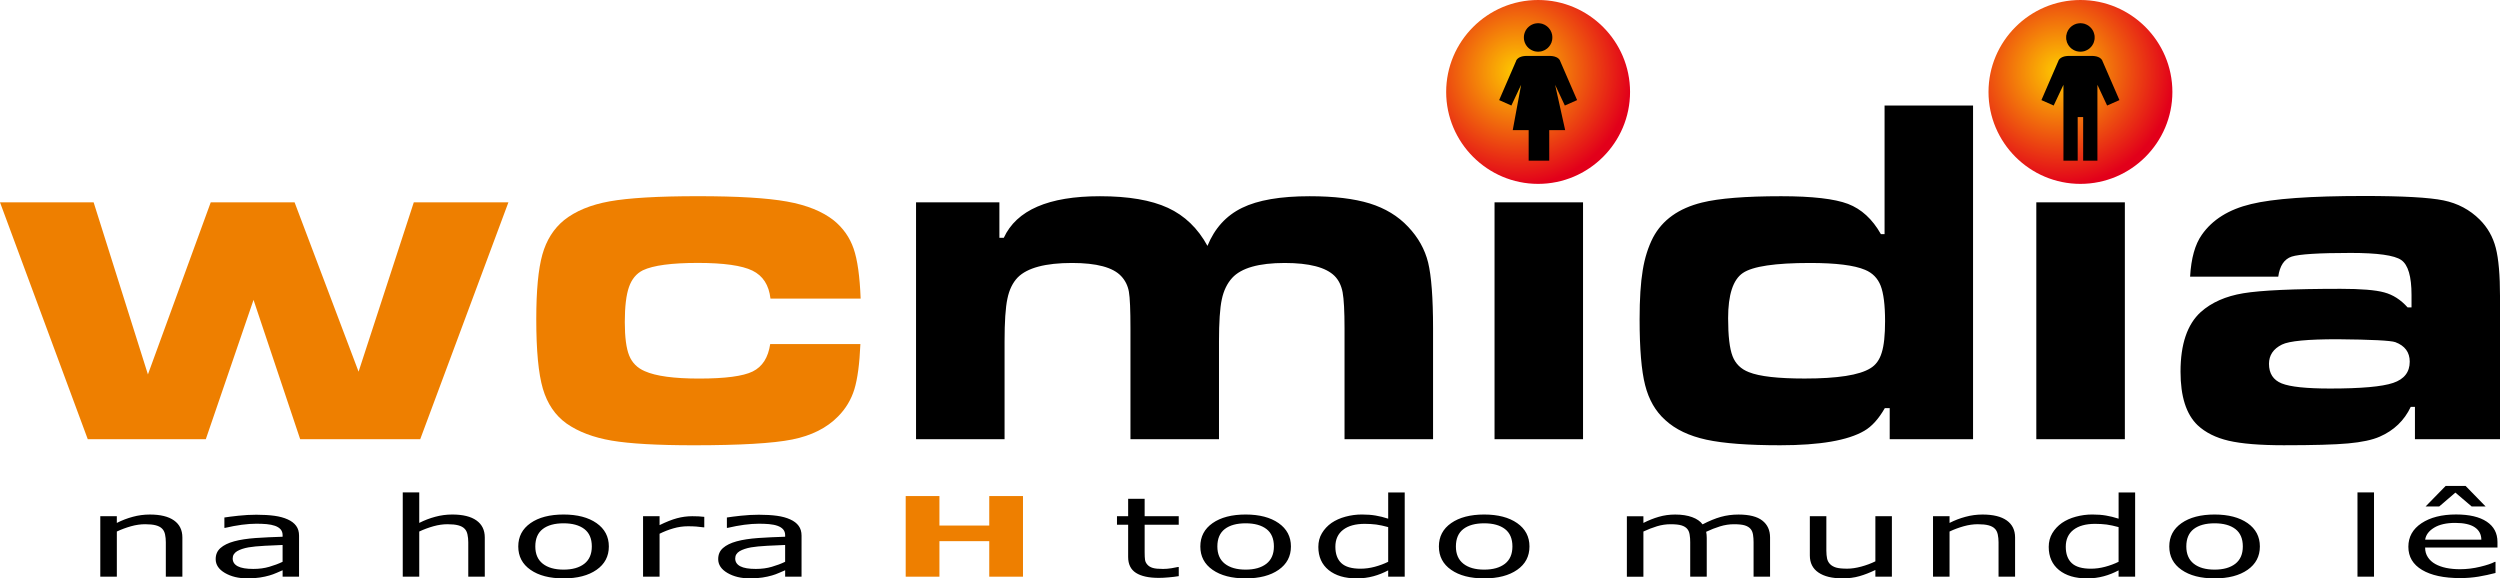<?xml version="1.0" encoding="utf-8"?>
<!-- Generator: Adobe Illustrator 12.0.0, SVG Export Plug-In . SVG Version: 6.00 Build 51448)  -->
<!DOCTYPE svg PUBLIC "-//W3C//DTD SVG 1.1//EN" "http://www.w3.org/Graphics/SVG/1.1/DTD/svg11.dtd">
<svg  version="1.1" xmlns:x="http://ns.adobe.com/Extensibility/1.0/" xmlns:i="http://ns.adobe.com/AdobeIllustrator/10.0/" xmlns:graph="http://ns.adobe.com/Graphs/1.0/"
	 xmlns="http://www.w3.org/2000/svg" xmlns:xlink="http://www.w3.org/1999/xlink" xmlns:a="http://ns.adobe.com/AdobeSVGViewerExtensions/3.0/"
	 width="146.224" height="33.83" viewBox="0 0 146.224 33.83" style="overflow:visible;enable-background:new 0 0 146.224 33.83;"
	 xml:space="preserve">
<g id="Grade" style="display:none;">
</g>
<g id="Camada_1">
</g>
<g id="_xA1_rea_de_trabalho">
</g>
<g id="Linhas-guia">
</g>
<g id="Page_1">
</g>
<g id="Camada_1_1_">
	<g>
		<path style="fill-rule:evenodd;clip-rule:evenodd;fill:#EE7F00;" d="M0,11.834h5.476L8.652,21.9l3.674-10.066h4.904l3.743,9.905
			l3.23-9.905h5.534l-5.158,13.854h-7.022l-2.728-8.149l-2.791,8.149H5.133L0,11.834L0,11.834z M45.049,20.123h5.275
			c-0.049,1.152-0.167,2.036-0.351,2.641c-0.186,0.606-0.503,1.137-0.952,1.591c-0.664,0.679-1.561,1.127-2.688,1.352
			c-1.122,0.225-3.045,0.337-5.758,0.337c-2.138,0-3.733-0.092-4.797-0.272c-1.063-0.182-1.942-0.513-2.64-1
			c-0.664-0.474-1.127-1.157-1.386-2.036c-0.259-0.884-0.386-2.238-0.386-4.068c0-1.669,0.118-2.929,0.356-3.777
			c0.239-0.85,0.663-1.518,1.273-2.017c0.669-0.531,1.552-0.897,2.66-1.097c1.107-0.199,2.83-0.302,5.177-0.302
			c2.294,0,4.025,0.103,5.192,0.312c1.171,0.21,2.083,0.582,2.743,1.104c0.551,0.448,0.936,1,1.161,1.653
			c0.225,0.649,0.361,1.625,0.41,2.922h-5.274c-0.088-0.79-0.44-1.337-1.055-1.638c-0.61-0.298-1.678-0.45-3.191-0.45
			c-1.537,0-2.606,0.142-3.216,0.43c-0.38,0.19-0.653,0.518-0.814,0.981c-0.161,0.459-0.244,1.146-0.244,2.048
			c0,0.89,0.087,1.544,0.258,1.962c0.171,0.421,0.474,0.724,0.913,0.912c0.649,0.289,1.708,0.431,3.171,0.431
			c1.528,0,2.572-0.136,3.138-0.414C44.595,21.446,44.932,20.914,45.049,20.123L45.049,20.123z"/>
		<path style="fill-rule:evenodd;clip-rule:evenodd;" d="M53.579,11.834h4.875v2.074h0.258c0.748-1.62,2.616-2.431,5.622-2.431
			c1.669,0,2.991,0.225,3.978,0.68c0.98,0.453,1.751,1.195,2.312,2.225c0.42-1.029,1.093-1.771,2.025-2.225
			c0.927-0.455,2.245-0.68,3.953-0.68c1.43,0,2.596,0.142,3.509,0.421c0.906,0.282,1.658,0.736,2.249,1.366
			c0.589,0.62,0.98,1.318,1.171,2.093c0.189,0.781,0.288,2.065,0.288,3.855v6.476h-5.178v-6.476c0-1.011-0.038-1.717-0.112-2.118
			c-0.077-0.4-0.234-0.718-0.473-0.957c-0.508-0.502-1.479-0.756-2.914-0.756c-1.518,0-2.542,0.293-3.074,0.874
			c-0.293,0.322-0.498,0.742-0.605,1.254c-0.112,0.517-0.165,1.337-0.165,2.459v5.72H66.12v-6.476c0-1.078-0.029-1.796-0.092-2.152
			c-0.064-0.356-0.215-0.659-0.45-0.908c-0.478-0.513-1.434-0.771-2.874-0.771c-1.556,0-2.616,0.283-3.176,0.845
			c-0.292,0.302-0.498,0.717-0.605,1.245c-0.112,0.521-0.166,1.355-0.166,2.497v5.72h-5.178V11.834L53.579,11.834z M87.415,11.834
			h5.176v13.854h-5.176V11.834L87.415,11.834z M87.415,6.173h5.176v3.89h-5.176V6.173L87.415,6.173z M115.403,6.173v19.514h-4.875
			v-1.815h-0.286c-0.361,0.629-0.761,1.074-1.201,1.327c-0.956,0.561-2.596,0.844-4.918,0.844c-1.87,0-3.309-0.107-4.319-0.326
			c-1.01-0.22-1.81-0.601-2.401-1.146c-0.575-0.512-0.966-1.197-1.18-2.045c-0.216-0.845-0.323-2.129-0.323-3.846
			c0-1.191,0.061-2.146,0.182-2.869c0.117-0.727,0.321-1.366,0.604-1.918c0.546-1.03,1.499-1.708,2.859-2.045
			c1-0.248,2.548-0.371,4.637-0.371c1.82,0,3.122,0.152,3.908,0.449c0.785,0.303,1.425,0.888,1.922,1.767h0.216v-7.52H115.403
			L115.403,6.173z M105.869,15.381c-2.04,0-3.353,0.195-3.929,0.586c-0.575,0.389-0.863,1.273-0.863,2.643
			c0,1.04,0.088,1.778,0.259,2.221c0.171,0.444,0.488,0.757,0.957,0.937c0.619,0.25,1.707,0.372,3.26,0.372
			c1.928,0,3.205-0.2,3.846-0.601c0.316-0.189,0.536-0.492,0.662-0.912c0.133-0.419,0.196-1.034,0.196-1.844
			c0-0.942-0.088-1.635-0.259-2.074c-0.171-0.434-0.475-0.747-0.912-0.927C108.456,15.514,107.382,15.381,105.869,15.381
			L105.869,15.381z M119.103,11.834h5.179v13.854h-5.179V11.834L119.103,11.834z M119.103,6.173h5.179v3.89h-5.179V6.173
			L119.103,6.173z M133.254,16.181h-5.156c0.062-1.078,0.292-1.893,0.683-2.444c0.618-0.889,1.58-1.489,2.884-1.801
			c1.297-0.317,3.498-0.473,6.597-0.473c2.279,0,3.83,0.087,4.659,0.258c0.83,0.171,1.538,0.546,2.119,1.126
			c0.459,0.459,0.771,1.011,0.938,1.656c0.164,0.639,0.247,1.589,0.247,2.85v8.334h-4.976v-1.89h-0.245
			c-0.38,0.802-0.986,1.382-1.815,1.743c-0.439,0.194-1.053,0.322-1.844,0.395c-0.791,0.073-2.05,0.107-3.771,0.107
			c-1.397,0-2.465-0.088-3.221-0.264c-0.752-0.175-1.357-0.479-1.815-0.907c-0.668-0.639-1-1.684-1-3.133
			c0-1.609,0.396-2.771,1.185-3.488c0.631-0.562,1.46-0.928,2.489-1.098c1.03-0.171,2.929-0.259,5.689-0.259
			c1.19,0,2.045,0.069,2.553,0.21c0.512,0.137,0.966,0.429,1.366,0.877h0.229v-0.726c0-1.088-0.2-1.767-0.601-2.045
			c-0.399-0.278-1.387-0.415-2.957-0.415c-1.859,0-3.012,0.073-3.45,0.214C133.606,15.152,133.343,15.542,133.254,16.181
			L133.254,16.181z M136.715,19.842c-1.742,0-2.825,0.102-3.246,0.312c-0.503,0.249-0.757,0.624-0.757,1.126
			c0,0.566,0.249,0.946,0.742,1.146c0.498,0.2,1.44,0.299,2.831,0.299c1.81,0,3.039-0.108,3.688-0.328
			c0.649-0.218,0.971-0.634,0.971-1.243c0-0.551-0.283-0.933-0.843-1.142C139.843,19.919,138.715,19.86,136.715,19.842
			L136.715,19.842z"/>
		
			<radialGradient id="XMLID_3_" cx="-98.668" cy="50.645" r="8.789" gradientTransform="matrix(0.759 0 0 0.759 163.628 -34.27)" gradientUnits="userSpaceOnUse">
			<stop  offset="0" style="stop-color:#FECC00"/>
			<stop  offset="1" style="stop-color:#E2001A"/>
			<a:midPointStop  offset="0" style="stop-color:#FECC00"/>
			<a:midPointStop  offset="0.5" style="stop-color:#FECC00"/>
			<a:midPointStop  offset="1" style="stop-color:#E2001A"/>
		</radialGradient>
		<path style="fill-rule:evenodd;clip-rule:evenodd;fill:url(#XMLID_3_);" d="M89.964,0c2.961,0,5.377,2.416,5.377,5.379
			c0,2.96-2.416,5.376-5.377,5.376c-2.962,0-5.378-2.416-5.378-5.376C84.586,2.416,87.002,0,89.964,0L89.964,0z"/>
		<polygon style="fill-rule:evenodd;clip-rule:evenodd;" points="89.411,9.399 89.411,7.61 88.48,7.61 88.969,4.96 88.969,4.96 
			88.399,6.173 87.685,5.855 88.678,3.562 88.678,3.562 88.678,3.559 88.678,3.555 88.681,3.551 88.681,3.543 88.685,3.536 
			88.691,3.528 88.695,3.518 88.703,3.505 88.711,3.494 88.719,3.483 88.73,3.472 88.742,3.457 88.753,3.445 88.769,3.43 
			88.782,3.418 88.803,3.403 88.82,3.389 88.84,3.376 88.862,3.362 88.89,3.351 88.915,3.338 88.945,3.328 88.977,3.316 
			89.011,3.305 89.044,3.297 89.082,3.29 89.124,3.282 89.165,3.278 89.215,3.274 89.261,3.271 89.314,3.271 90.614,3.271 
			90.666,3.271 90.712,3.274 90.761,3.278 90.803,3.282 90.845,3.29 90.882,3.297 90.916,3.305 90.951,3.316 90.981,3.328 
			91.011,3.338 91.037,3.351 91.065,3.362 91.087,3.376 91.106,3.389 91.125,3.403 91.145,3.418 91.16,3.43 91.174,3.445 
			91.186,3.457 91.197,3.472 91.208,3.483 91.216,3.494 91.224,3.505 91.231,3.518 91.235,3.528 91.239,3.536 91.243,3.543 
			91.247,3.551 91.247,3.555 91.25,3.559 91.25,3.562 91.25,3.562 92.244,5.855 91.527,6.173 90.958,4.96 90.958,4.96 91.546,7.61 
			90.614,7.61 90.614,9.399 89.411,9.399 		"/>
		<polygon style="fill-rule:evenodd;clip-rule:evenodd;" points="89.961,3.024 90.007,3.021 90.048,3.017 90.09,3.013 90.132,3.005 
			90.17,2.998 90.211,2.986 90.249,2.972 90.287,2.956 90.326,2.941 90.36,2.922 90.395,2.903 90.428,2.88 90.462,2.857 
			90.493,2.834 90.523,2.809 90.553,2.778 90.579,2.751 90.606,2.722 90.628,2.688 90.655,2.657 90.674,2.623 90.697,2.588 
			90.712,2.551 90.731,2.517 90.747,2.479 90.757,2.438 90.77,2.399 90.781,2.357 90.787,2.319 90.791,2.278 90.795,2.232 
			90.795,2.19 90.795,2.149 90.791,2.107 90.787,2.065 90.781,2.024 90.77,1.982 90.757,1.944 90.747,1.906 90.731,1.868 
			90.712,1.831 90.697,1.792 90.674,1.759 90.655,1.725 90.628,1.694 90.606,1.66 90.579,1.63 90.553,1.604 90.523,1.573 
			90.493,1.55 90.462,1.523 90.428,1.501 90.395,1.479 90.36,1.459 90.326,1.44 90.287,1.425 90.249,1.41 90.211,1.394 90.17,1.384 
			90.132,1.376 90.09,1.368 90.048,1.364 90.007,1.36 89.961,1.356 89.92,1.36 89.878,1.364 89.836,1.368 89.794,1.376 
			89.757,1.384 89.715,1.394 89.678,1.41 89.64,1.425 89.603,1.44 89.568,1.459 89.534,1.479 89.499,1.501 89.465,1.523 
			89.436,1.55 89.405,1.573 89.374,1.604 89.348,1.63 89.32,1.66 89.298,1.694 89.272,1.725 89.253,1.759 89.23,1.792 89.215,1.831 
			89.195,1.868 89.182,1.906 89.169,1.944 89.157,1.982 89.147,2.024 89.14,2.065 89.136,2.107 89.132,2.149 89.132,2.19 
			89.132,2.232 89.136,2.278 89.14,2.319 89.147,2.357 89.157,2.399 89.169,2.438 89.182,2.479 89.195,2.517 89.215,2.551 
			89.23,2.588 89.253,2.623 89.272,2.657 89.298,2.688 89.32,2.722 89.348,2.751 89.374,2.778 89.405,2.809 89.436,2.834 
			89.465,2.857 89.499,2.88 89.534,2.903 89.568,2.922 89.603,2.941 89.64,2.956 89.678,2.972 89.715,2.986 89.757,2.998 
			89.794,3.005 89.836,3.013 89.878,3.017 89.92,3.021 89.961,3.024 		"/>
		
			<radialGradient id="XMLID_4_" cx="-98.668" cy="50.645" r="8.789" gradientTransform="matrix(0.759 0 0 0.759 195.348 -34.27)" gradientUnits="userSpaceOnUse">
			<stop  offset="0" style="stop-color:#FECC00"/>
			<stop  offset="1" style="stop-color:#E2001A"/>
			<a:midPointStop  offset="0" style="stop-color:#FECC00"/>
			<a:midPointStop  offset="0.5" style="stop-color:#FECC00"/>
			<a:midPointStop  offset="1" style="stop-color:#E2001A"/>
		</radialGradient>
		<path style="fill-rule:evenodd;clip-rule:evenodd;fill:url(#XMLID_4_);" d="M121.683,0c2.963,0,5.379,2.416,5.379,5.379
			c0,2.962-2.416,5.376-5.379,5.376c-2.962,0-5.376-2.415-5.376-5.376C116.307,2.416,118.721,0,121.683,0L121.683,0z"/>
		<polygon style="fill-rule:evenodd;clip-rule:evenodd;" points="122.332,3.271 122.385,3.271 122.435,3.274 122.479,3.278 
			122.521,3.282 122.562,3.29 122.602,3.297 122.636,3.305 122.669,3.316 122.703,3.328 122.73,3.338 122.757,3.351 122.782,3.362 
			122.806,3.376 122.824,3.389 122.844,3.403 122.861,3.418 122.878,3.43 122.894,3.445 122.903,3.457 122.915,3.472 122.927,3.483 
			122.935,3.494 122.941,3.505 122.949,3.518 122.957,3.528 122.961,3.536 122.965,3.543 122.965,3.551 122.969,3.555 
			122.969,3.559 122.969,3.562 122.969,3.562 123.965,5.855 123.245,6.173 122.677,4.96 122.677,9.399 121.843,9.399 121.843,6.848 
			121.523,6.848 121.523,9.399 120.69,9.399 120.69,4.96 120.119,6.173 119.402,5.855 120.395,3.562 120.395,3.562 120.395,3.559 
			120.398,3.555 120.398,3.551 120.402,3.543 120.406,3.536 120.41,3.528 120.414,3.518 120.421,3.505 120.429,3.494 120.437,3.483 
			120.448,3.472 120.46,3.457 120.47,3.445 120.485,3.43 120.502,3.418 120.52,3.403 120.539,3.389 120.562,3.376 120.585,3.362 
			120.606,3.351 120.633,3.338 120.664,3.328 120.694,3.316 120.728,3.305 120.762,3.297 120.8,3.29 120.843,3.282 120.887,3.278 
			120.933,3.274 120.981,3.271 121.031,3.271 122.332,3.271 		"/>
		<polygon style="fill-rule:evenodd;clip-rule:evenodd;" points="121.683,3.024 121.725,3.021 121.767,3.017 121.81,3.013 
			121.85,3.005 121.892,2.998 121.931,2.986 121.969,2.972 122.006,2.956 122.044,2.941 122.077,2.922 122.115,2.903 122.149,2.88 
			122.181,2.857 122.211,2.834 122.24,2.809 122.271,2.778 122.298,2.751 122.323,2.722 122.352,2.688 122.373,2.657 122.392,2.623 
			122.415,2.588 122.435,2.551 122.448,2.517 122.465,2.479 122.477,2.438 122.486,2.399 122.498,2.357 122.507,2.319 
			122.511,2.278 122.514,2.232 122.514,2.19 122.514,2.149 122.511,2.107 122.507,2.065 122.498,2.024 122.486,1.982 122.477,1.944 
			122.465,1.906 122.448,1.868 122.435,1.831 122.415,1.792 122.392,1.759 122.373,1.725 122.352,1.694 122.323,1.66 122.298,1.63 
			122.271,1.604 122.24,1.573 122.211,1.55 122.181,1.523 122.149,1.501 122.115,1.479 122.077,1.459 122.044,1.44 122.006,1.425 
			121.969,1.41 121.931,1.394 121.892,1.384 121.85,1.376 121.81,1.368 121.767,1.364 121.725,1.36 121.683,1.356 121.642,1.36 
			121.596,1.364 121.556,1.368 121.517,1.376 121.475,1.384 121.433,1.394 121.395,1.41 121.357,1.425 121.319,1.44 121.286,1.459 
			121.252,1.479 121.218,1.501 121.183,1.523 121.152,1.55 121.123,1.573 121.093,1.604 121.065,1.63 121.04,1.66 121.016,1.694 
			120.99,1.725 120.971,1.759 120.948,1.792 120.933,1.831 120.915,1.868 120.898,1.906 120.887,1.944 120.877,1.982 120.869,2.024 
			120.856,2.065 120.853,2.107 120.85,2.149 120.85,2.19 120.85,2.232 120.853,2.278 120.856,2.319 120.869,2.357 120.877,2.399 
			120.887,2.438 120.898,2.479 120.915,2.517 120.933,2.551 120.948,2.588 120.971,2.623 120.99,2.657 121.016,2.688 121.04,2.722 
			121.065,2.751 121.093,2.778 121.123,2.809 121.152,2.834 121.183,2.857 121.218,2.88 121.252,2.903 121.286,2.922 121.319,2.941 
			121.357,2.956 121.395,2.972 121.433,2.986 121.475,2.998 121.517,3.005 121.556,3.013 121.596,3.017 121.642,3.021 
			121.683,3.024 		"/>
		<path style="fill-rule:evenodd;clip-rule:evenodd;" d="M10.666,33.73H9.699v-2.014c0-0.163-0.015-0.316-0.045-0.458
			c-0.031-0.143-0.088-0.254-0.17-0.334c-0.085-0.09-0.208-0.154-0.369-0.198c-0.162-0.043-0.371-0.064-0.627-0.064
			c-0.263,0-0.54,0.039-0.827,0.119c-0.288,0.082-0.563,0.183-0.827,0.308v2.642H5.866v-3.537h0.967v0.392
			c0.302-0.154,0.615-0.274,0.936-0.359c0.322-0.087,0.652-0.132,0.991-0.132c0.621,0,1.093,0.115,1.419,0.346
			c0.325,0.231,0.488,0.562,0.488,0.995V33.73L10.666,33.73z M17.491,33.73h-0.961v-0.376c-0.085,0.037-0.202,0.087-0.347,0.15
			s-0.286,0.116-0.422,0.154c-0.162,0.049-0.348,0.088-0.557,0.121c-0.209,0.033-0.452,0.05-0.735,0.05
			c-0.516,0-0.954-0.107-1.314-0.317c-0.36-0.211-0.54-0.479-0.54-0.808c0-0.27,0.092-0.484,0.28-0.65
			c0.187-0.166,0.453-0.297,0.799-0.392c0.349-0.096,0.77-0.158,1.259-0.194c0.489-0.033,1.016-0.059,1.577-0.075v-0.093
			c0-0.134-0.039-0.246-0.115-0.336c-0.078-0.089-0.188-0.159-0.332-0.21c-0.137-0.049-0.301-0.08-0.492-0.099
			c-0.191-0.017-0.394-0.023-0.603-0.023c-0.252,0-0.535,0.02-0.847,0.061c-0.312,0.041-0.633,0.103-0.967,0.18h-0.05v-0.605
			c0.188-0.03,0.461-0.066,0.817-0.104c0.356-0.038,0.708-0.058,1.053-0.058c0.405,0,0.756,0.021,1.056,0.062
			s0.56,0.112,0.779,0.212c0.216,0.097,0.38,0.222,0.492,0.376c0.115,0.154,0.17,0.346,0.17,0.574V33.73L17.491,33.73z
			 M16.529,32.859v-0.984c-0.294,0.01-0.641,0.025-1.04,0.047c-0.4,0.021-0.716,0.053-0.95,0.092
			c-0.276,0.05-0.501,0.125-0.673,0.226c-0.17,0.104-0.256,0.245-0.256,0.424c0,0.203,0.1,0.355,0.298,0.458
			c0.198,0.104,0.502,0.154,0.909,0.154c0.34,0,0.651-0.041,0.931-0.124C16.029,33.071,16.29,32.975,16.529,32.859L16.529,32.859z
			 M28.354,33.73h-0.965v-2.014c0-0.163-0.016-0.316-0.047-0.458c-0.031-0.143-0.087-0.254-0.169-0.334
			c-0.086-0.09-0.208-0.154-0.37-0.198c-0.162-0.043-0.371-0.064-0.627-0.064c-0.263,0-0.54,0.039-0.827,0.119
			c-0.288,0.082-0.563,0.183-0.827,0.308v2.642h-0.965v-4.929h0.965v1.783c0.302-0.154,0.615-0.274,0.936-0.359
			c0.322-0.087,0.653-0.132,0.991-0.132c0.621,0,1.092,0.115,1.418,0.346c0.325,0.231,0.488,0.562,0.488,0.995V33.73L28.354,33.73z
			 M35.611,31.963c0,0.578-0.241,1.033-0.72,1.366c-0.479,0.334-1.122,0.501-1.927,0.501c-0.811,0-1.457-0.167-1.934-0.501
			c-0.479-0.333-0.717-0.788-0.717-1.366c0-0.575,0.238-1.03,0.717-1.366c0.477-0.334,1.123-0.503,1.934-0.503
			c0.805,0,1.448,0.169,1.927,0.503C35.371,30.933,35.611,31.388,35.611,31.963L35.611,31.963z M34.615,31.963
			c0-0.458-0.146-0.797-0.438-1.021c-0.292-0.222-0.696-0.334-1.213-0.334c-0.523,0-0.93,0.112-1.219,0.334
			c-0.29,0.224-0.435,0.562-0.435,1.021c0,0.443,0.145,0.779,0.437,1.009c0.291,0.229,0.698,0.345,1.217,0.345
			c0.514,0,0.917-0.114,1.21-0.341C34.467,32.748,34.615,32.41,34.615,31.963L34.615,31.963z M41.193,30.843h-0.051
			c-0.143-0.021-0.284-0.037-0.418-0.046c-0.136-0.01-0.295-0.016-0.481-0.016c-0.297,0-0.585,0.043-0.863,0.124
			c-0.277,0.08-0.546,0.185-0.802,0.313v2.512h-0.966v-3.537h0.966v0.521c0.384-0.188,0.723-0.323,1.016-0.402
			s0.591-0.119,0.896-0.119c0.167,0,0.289,0.002,0.364,0.008c0.076,0.005,0.188,0.016,0.339,0.029V30.843L41.193,30.843z
			 M46.883,33.73h-0.96v-0.376c-0.086,0.037-0.202,0.087-0.348,0.15c-0.145,0.063-0.285,0.116-0.422,0.154
			c-0.162,0.049-0.348,0.088-0.557,0.121c-0.209,0.033-0.452,0.05-0.735,0.05c-0.516,0-0.954-0.107-1.313-0.317
			c-0.36-0.211-0.541-0.479-0.541-0.808c0-0.27,0.092-0.484,0.28-0.65c0.187-0.166,0.454-0.297,0.799-0.392
			c0.349-0.096,0.77-0.158,1.259-0.194c0.49-0.033,1.016-0.059,1.578-0.075v-0.093c0-0.134-0.039-0.246-0.116-0.336
			c-0.077-0.089-0.188-0.159-0.332-0.21c-0.136-0.049-0.301-0.08-0.492-0.099c-0.192-0.017-0.393-0.023-0.603-0.023
			c-0.251,0-0.535,0.02-0.847,0.061c-0.312,0.041-0.633,0.103-0.967,0.18h-0.051v-0.605c0.188-0.03,0.462-0.066,0.817-0.104
			c0.356-0.038,0.708-0.058,1.053-0.058c0.405,0,0.756,0.021,1.056,0.062s0.56,0.112,0.779,0.212
			c0.216,0.097,0.381,0.222,0.492,0.376c0.115,0.154,0.17,0.346,0.17,0.574V33.73L46.883,33.73z M45.922,32.859v-0.984
			c-0.294,0.01-0.642,0.025-1.041,0.047c-0.4,0.021-0.716,0.053-0.95,0.092c-0.276,0.05-0.5,0.125-0.673,0.226
			c-0.169,0.104-0.256,0.245-0.256,0.424c0,0.203,0.1,0.355,0.298,0.458c0.198,0.104,0.501,0.154,0.909,0.154
			c0.34,0,0.651-0.041,0.932-0.124C45.422,33.071,45.682,32.975,45.922,32.859L45.922,32.859z M68.944,33.699
			c-0.181,0.03-0.379,0.053-0.594,0.072c-0.214,0.02-0.405,0.029-0.573,0.029c-0.586,0-1.032-0.099-1.334-0.292
			c-0.306-0.194-0.458-0.505-0.458-0.934v-1.882h-0.653v-0.5h0.653v-1.017h0.965v1.017h1.994v0.5H66.95v1.612
			c0,0.187,0.007,0.332,0.022,0.437c0.014,0.104,0.061,0.201,0.144,0.292c0.075,0.084,0.179,0.146,0.311,0.185
			c0.131,0.04,0.333,0.059,0.603,0.059c0.158,0,0.321-0.014,0.493-0.042c0.172-0.029,0.294-0.053,0.371-0.071h0.051V33.699
			L68.944,33.699z M75.506,31.963c0,0.578-0.241,1.033-0.72,1.366c-0.479,0.334-1.122,0.501-1.928,0.501
			c-0.811,0-1.456-0.167-1.934-0.501c-0.479-0.333-0.717-0.788-0.717-1.366c0-0.575,0.238-1.03,0.717-1.366
			c0.478-0.334,1.123-0.503,1.934-0.503c0.806,0,1.448,0.169,1.928,0.503C75.265,30.933,75.506,31.388,75.506,31.963L75.506,31.963z
			 M74.51,31.963c0-0.458-0.146-0.797-0.437-1.021c-0.292-0.222-0.698-0.334-1.215-0.334c-0.522,0-0.93,0.112-1.219,0.334
			c-0.29,0.224-0.436,0.562-0.436,1.021c0,0.443,0.146,0.779,0.437,1.009c0.291,0.229,0.699,0.345,1.217,0.345
			c0.515,0,0.917-0.114,1.211-0.341C74.361,32.748,74.51,32.41,74.51,31.963L74.51,31.963z M82.161,33.73h-0.967v-0.37
			c-0.276,0.148-0.566,0.265-0.868,0.345c-0.303,0.083-0.628,0.125-0.982,0.125c-0.684,0-1.229-0.163-1.632-0.487
			c-0.401-0.326-0.603-0.778-0.603-1.354c0-0.301,0.069-0.567,0.209-0.801c0.139-0.234,0.326-0.435,0.56-0.601
			c0.234-0.159,0.507-0.283,0.816-0.366c0.312-0.085,0.632-0.128,0.963-0.128c0.303,0,0.569,0.021,0.803,0.061
			c0.233,0.038,0.479,0.1,0.734,0.183v-1.535h0.967V33.73L82.161,33.73z M81.194,32.859V30.83c-0.259-0.072-0.492-0.121-0.699-0.15
			c-0.205-0.025-0.431-0.04-0.672-0.04c-0.542,0-0.964,0.115-1.266,0.349c-0.301,0.232-0.452,0.562-0.452,0.987
			c0,0.421,0.115,0.741,0.348,0.959c0.233,0.22,0.607,0.328,1.123,0.328c0.272,0,0.552-0.037,0.833-0.112
			C80.689,33.076,80.951,32.979,81.194,32.859L81.194,32.859z M89.458,31.963c0,0.578-0.24,1.033-0.719,1.366
			c-0.479,0.334-1.124,0.501-1.929,0.501c-0.811,0-1.455-0.167-1.933-0.501c-0.479-0.333-0.717-0.788-0.717-1.366
			c0-0.575,0.237-1.03,0.717-1.366c0.478-0.334,1.122-0.503,1.933-0.503c0.805,0,1.45,0.169,1.929,0.503
			C89.218,30.933,89.458,31.388,89.458,31.963L89.458,31.963z M88.461,31.963c0-0.458-0.146-0.797-0.437-1.021
			c-0.292-0.222-0.696-0.334-1.214-0.334c-0.521,0-0.929,0.112-1.218,0.334c-0.29,0.224-0.437,0.562-0.437,1.021
			c0,0.443,0.146,0.779,0.438,1.009s0.697,0.345,1.217,0.345c0.516,0,0.917-0.114,1.212-0.341
			C88.314,32.748,88.461,32.41,88.461,31.963L88.461,31.963z M103.534,33.73h-0.968v-2.014c0-0.153-0.01-0.3-0.032-0.441
			c-0.023-0.141-0.07-0.254-0.143-0.338c-0.076-0.091-0.19-0.161-0.339-0.208c-0.146-0.045-0.358-0.067-0.637-0.067
			c-0.269,0-0.542,0.042-0.812,0.125c-0.271,0.084-0.539,0.188-0.81,0.317c0.009,0.05,0.017,0.104,0.025,0.17
			c0.005,0.063,0.009,0.128,0.009,0.19v2.266h-0.967v-2.014c0-0.157-0.009-0.305-0.033-0.445c-0.021-0.142-0.07-0.254-0.142-0.337
			c-0.076-0.092-0.191-0.159-0.338-0.205c-0.147-0.045-0.359-0.067-0.638-0.067c-0.263,0-0.528,0.039-0.793,0.119
			c-0.266,0.082-0.531,0.183-0.794,0.308v2.642h-0.967v-3.537h0.967v0.392c0.301-0.152,0.603-0.274,0.902-0.359
			c0.3-0.087,0.618-0.132,0.957-0.132c0.391,0,0.724,0.053,0.994,0.153c0.272,0.101,0.476,0.241,0.608,0.421
			c0.392-0.203,0.747-0.348,1.07-0.438c0.321-0.09,0.666-0.136,1.031-0.136c0.632,0,1.098,0.119,1.397,0.355
			c0.3,0.234,0.449,0.563,0.449,0.985V33.73L103.534,33.73z M110.656,33.73h-0.966v-0.392c-0.325,0.157-0.637,0.279-0.935,0.363
			c-0.299,0.086-0.627,0.128-0.986,0.128c-0.604,0-1.074-0.113-1.408-0.342c-0.335-0.226-0.504-0.559-0.504-0.999v-2.296h0.966
			v2.016c0,0.178,0.016,0.332,0.042,0.46c0.028,0.128,0.086,0.236,0.175,0.328c0.093,0.093,0.213,0.159,0.358,0.202
			c0.149,0.042,0.362,0.063,0.643,0.063c0.252,0,0.524-0.041,0.819-0.12c0.297-0.08,0.574-0.183,0.83-0.309v-2.641h0.966V33.73
			L110.656,33.73z M117.861,33.73h-0.967v-2.014c0-0.163-0.016-0.316-0.046-0.458c-0.032-0.143-0.088-0.254-0.17-0.334
			c-0.085-0.09-0.209-0.154-0.369-0.198c-0.161-0.043-0.37-0.064-0.628-0.064c-0.263,0-0.54,0.039-0.828,0.119
			c-0.287,0.082-0.562,0.183-0.825,0.308v2.642h-0.967v-3.537h0.967v0.392c0.301-0.154,0.613-0.274,0.936-0.359
			c0.322-0.087,0.651-0.132,0.99-0.132c0.622,0,1.094,0.115,1.419,0.346c0.325,0.231,0.488,0.562,0.488,0.995V33.73L117.861,33.73z
			 M124.882,33.73h-0.967v-0.37c-0.278,0.148-0.566,0.265-0.869,0.345c-0.302,0.083-0.627,0.125-0.981,0.125
			c-0.686,0-1.229-0.163-1.632-0.487c-0.401-0.326-0.604-0.778-0.604-1.354c0-0.301,0.071-0.567,0.209-0.801
			c0.14-0.234,0.327-0.435,0.562-0.601c0.233-0.159,0.505-0.283,0.816-0.366c0.31-0.085,0.631-0.128,0.963-0.128
			c0.303,0,0.569,0.021,0.801,0.061c0.233,0.038,0.48,0.1,0.736,0.183v-1.535h0.967V33.73L124.882,33.73z M123.915,32.859V30.83
			c-0.26-0.072-0.494-0.121-0.699-0.15c-0.205-0.025-0.431-0.04-0.673-0.04c-0.543,0-0.964,0.115-1.266,0.349
			c-0.301,0.232-0.451,0.562-0.451,0.987c0,0.421,0.115,0.741,0.348,0.959c0.233,0.22,0.607,0.328,1.121,0.328
			c0.274,0,0.554-0.037,0.833-0.112C123.41,33.076,123.671,32.979,123.915,32.859L123.915,32.859z M132.179,31.963
			c0,0.578-0.241,1.033-0.719,1.366c-0.479,0.334-1.124,0.501-1.929,0.501c-0.811,0-1.455-0.167-1.933-0.501
			c-0.479-0.333-0.718-0.788-0.718-1.366c0-0.575,0.238-1.03,0.718-1.366c0.478-0.334,1.122-0.503,1.933-0.503
			c0.805,0,1.449,0.169,1.929,0.503C131.938,30.933,132.179,31.388,132.179,31.963L132.179,31.963z M131.182,31.963
			c0-0.458-0.146-0.797-0.437-1.021c-0.292-0.222-0.696-0.334-1.214-0.334c-0.523,0-0.929,0.112-1.22,0.334
			c-0.288,0.224-0.434,0.562-0.434,1.021c0,0.443,0.146,0.779,0.437,1.009s0.697,0.345,1.217,0.345c0.514,0,0.917-0.114,1.211-0.341
			C131.035,32.748,131.182,32.41,131.182,31.963L131.182,31.963z M138.855,33.73h-0.967v-4.929h0.967V33.73L138.855,33.73z
			 M146.073,32.024h-4.229c0,0.218,0.054,0.406,0.161,0.568c0.104,0.161,0.251,0.295,0.436,0.398
			c0.178,0.099,0.391,0.176,0.633,0.227c0.245,0.051,0.516,0.076,0.812,0.076c0.389,0,0.783-0.047,1.18-0.144
			c0.395-0.096,0.677-0.191,0.845-0.284h0.051v0.648c-0.326,0.086-0.658,0.156-0.996,0.214c-0.341,0.056-0.696,0.085-1.07,0.085
			c-0.953,0-1.695-0.159-2.229-0.477c-0.536-0.318-0.803-0.77-0.803-1.354c0-0.579,0.257-1.038,0.77-1.379
			c0.512-0.34,1.187-0.511,2.021-0.511c0.775,0,1.371,0.141,1.792,0.42c0.418,0.278,0.629,0.675,0.629,1.188V32.024L146.073,32.024z
			 M145.133,31.567c-0.004-0.312-0.131-0.555-0.383-0.725c-0.252-0.171-0.635-0.258-1.147-0.258c-0.517,0-0.93,0.095-1.235,0.282
			c-0.308,0.188-0.481,0.421-0.522,0.7H145.133L145.133,31.567z M145.382,29.622h-0.816l-0.951-0.81l-0.945,0.81h-0.797l1.172-1.2
			h1.167L145.382,29.622L145.382,29.622z"/>
		<polygon style="fill-rule:evenodd;clip-rule:evenodd;fill:#EE7F00;" points="59.834,33.73 57.861,33.73 57.861,31.652 
			54.947,31.652 54.947,33.73 52.974,33.73 52.974,29.014 54.947,29.014 54.947,30.739 57.861,30.739 57.861,29.014 59.834,29.014 
			59.834,33.73 		"/>
	</g>
</g>
</svg>
